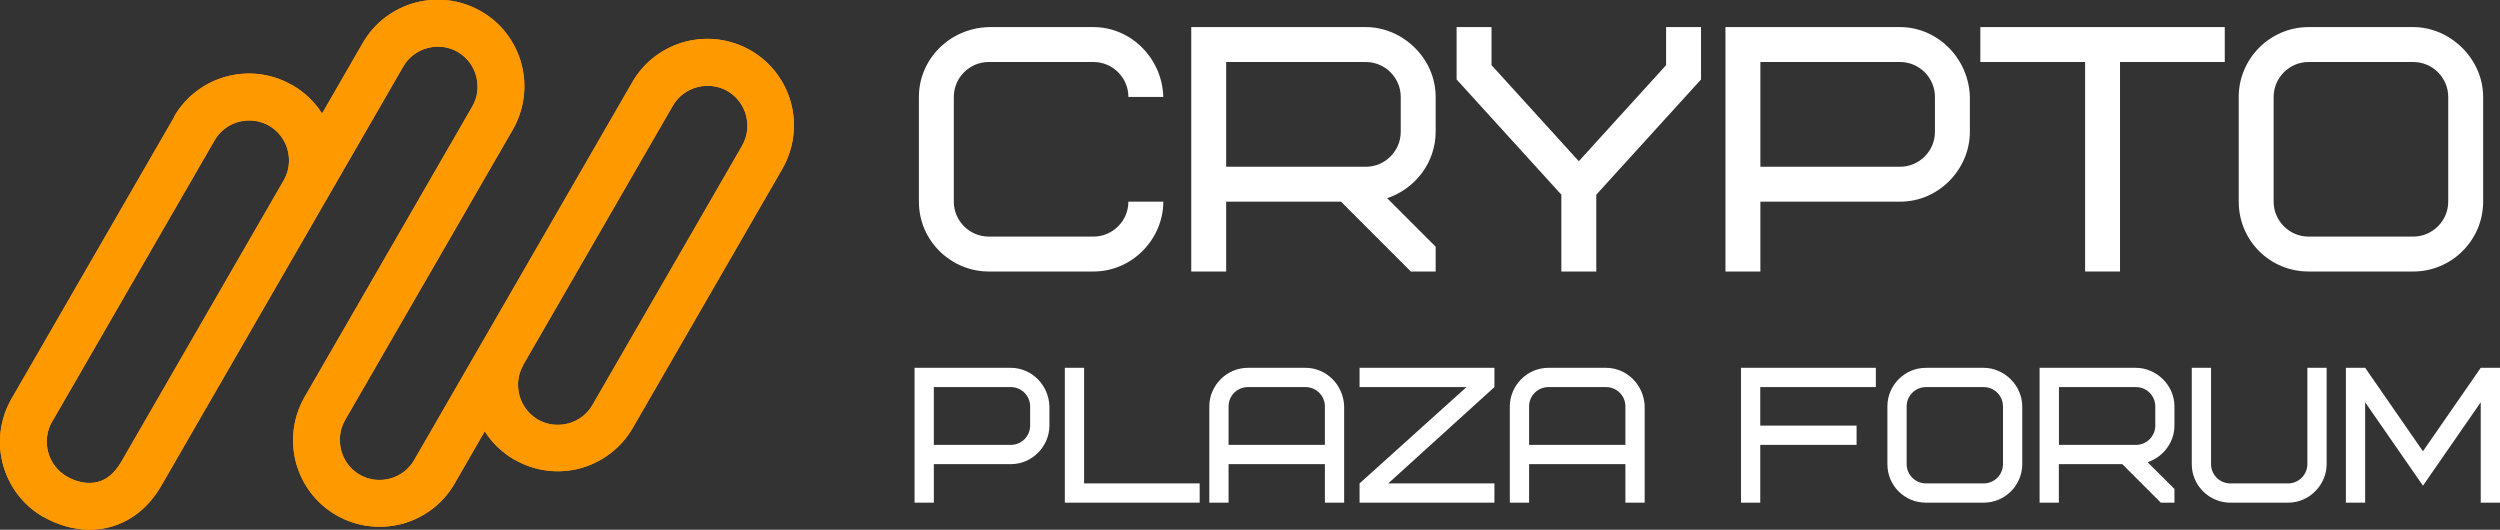 <?xml version="1.0" encoding="UTF-8"?>
<svg id="_Слой_2" data-name="Слой 2" xmlns="http://www.w3.org/2000/svg" xmlns:xlink="http://www.w3.org/1999/xlink" viewBox="0 0 207.64 44">
  <rect x="0" y="0" width="207.64" height="44" fill="#333333" stroke="none"/>
  <defs>
    <style>
      .cls-1 {
        fill: #fff;
      }

      .cls-2 {
        clip-rule: evenodd;
      }

      .cls-2, .cls-3, .cls-4 {
        fill: #f90;
      }

      .cls-3 {
        fill-rule: evenodd;
      }

      .cls-5 {
        clip-path: url(#clippath);
      }
    </style>
    <clipPath id="clippath">
      <path class="cls-2" d="m4.32,35.04l13.5-23.38h0c.45-.79,1.19-1.32,2.01-1.54.83-.22,1.73-.13,2.52.32h0c.79.46,1.32,1.2,1.54,2.02.22.82.13,1.73-.32,2.51h0c-4.5,7.8-9,15.59-13.5,23.39h0c-.57.98-1.24,1.48-1.92,1.66-.89.24-1.85-.01-2.61-.45h0c-.79-.46-1.32-1.2-1.54-2.02-.22-.83-.13-1.73.32-2.52M61.64,12.1l-12.43,21.53h0c-.45.79-1.19,1.32-2.01,1.54-.83.22-1.73.13-2.52-.32h0c-.79-.46-1.32-1.2-1.54-2.02-.22-.82-.13-1.73.32-2.51v-.02s12.43-21.53,12.43-21.53c.45-.78,1.19-1.31,2.02-1.53.82-.22,1.73-.13,2.51.32.79.46,1.32,1.19,1.54,2.02.22.83.13,1.73-.32,2.51h0Zm-47.18-2.37L.96,33.11c-.99,1.72-1.19,3.68-.72,5.45.48,1.78,1.63,3.38,3.35,4.37h.02c1.53.88,3.56,1.38,5.54.84,1.6-.43,3.13-1.49,4.27-3.47h0c6.69-11.6,13.38-23.18,20.07-34.77h0c.45-.79,1.19-1.32,2.01-1.54.83-.22,1.73-.13,2.51.32.79.46,1.32,1.19,1.54,2.02.22.83.13,1.73-.32,2.51h0c-4.64,8.04-9.29,16.09-13.93,24.13-.99,1.72-1.19,3.68-.72,5.45.48,1.78,1.63,3.38,3.35,4.37h0c1.72.99,3.68,1.19,5.46.72,1.78-.48,3.38-1.63,4.37-3.35h0s2.5-4.34,2.5-4.34c.6.95,1.43,1.76,2.46,2.36h.02c1.71.99,3.67,1.19,5.44.72,1.77-.48,3.37-1.63,4.37-3.35h0s12.43-21.53,12.43-21.53h0c.99-1.73,1.19-3.69.72-5.46-.48-1.78-1.63-3.38-3.35-4.37-1.72-.99-3.68-1.19-5.46-.72-1.78.48-3.38,1.63-4.37,3.35-2.45,4.25-15.67,27.14-18.12,31.39h0c-.45.79-1.19,1.32-2.01,1.54-.82.22-1.73.13-2.51-.32-.79-.45-1.32-1.19-1.54-2.02-.22-.83-.13-1.73.32-2.52,4.64-8.04,9.29-16.08,13.93-24.12h0c.99-1.73,1.19-3.69.72-5.46-.48-1.78-1.63-3.38-3.35-4.37-1.72-.99-3.68-1.19-5.46-.72-1.78.48-3.38,1.63-4.37,3.35h0s-3.38,5.86-3.38,5.86c-.6-.95-1.43-1.76-2.47-2.36h-.02c-1.71-.99-3.67-1.19-5.44-.72-1.78.48-3.38,1.63-4.37,3.35h0Z"/>
    </clipPath>
  </defs>
  <g id="_Слой_1-2" data-name="Слой 1">
    <g>
      <g>
        <path class="cls-3" d="m4.32,35.04l13.5-23.38h0c.45-.79,1.19-1.32,2.01-1.54.83-.22,1.73-.13,2.52.32h0c.79.46,1.32,1.2,1.54,2.02.22.82.13,1.73-.32,2.51h0c-4.5,7.8-9,15.59-13.5,23.39h0c-.57.98-1.24,1.48-1.92,1.66-.89.24-1.85-.01-2.61-.45h0c-.79-.46-1.32-1.2-1.54-2.02-.22-.83-.13-1.73.32-2.52M61.64,12.1l-12.43,21.53h0c-.45.79-1.19,1.32-2.01,1.54-.83.22-1.73.13-2.52-.32h0c-.79-.46-1.32-1.2-1.54-2.02-.22-.82-.13-1.73.32-2.51v-.02s12.43-21.53,12.43-21.53c.45-.78,1.19-1.31,2.02-1.53.82-.22,1.73-.13,2.51.32.79.46,1.32,1.19,1.54,2.02.22.83.13,1.73-.32,2.51h0Zm-47.18-2.37L.96,33.11c-.99,1.72-1.19,3.68-.72,5.45.48,1.78,1.63,3.38,3.35,4.37h.02c1.53.88,3.56,1.38,5.54.84,1.6-.43,3.13-1.49,4.27-3.47h0c6.69-11.6,13.38-23.18,20.07-34.77h0c.45-.79,1.19-1.32,2.01-1.54.83-.22,1.73-.13,2.51.32.79.46,1.32,1.19,1.54,2.02.22.83.13,1.73-.32,2.51h0c-4.64,8.04-9.29,16.09-13.93,24.13-.99,1.72-1.19,3.68-.72,5.45.48,1.78,1.63,3.38,3.35,4.37h0c1.72.99,3.68,1.19,5.46.72,1.78-.48,3.38-1.63,4.37-3.35h0s2.5-4.34,2.5-4.34c.6.95,1.43,1.76,2.46,2.36h.02c1.71.99,3.67,1.19,5.44.72,1.77-.48,3.37-1.63,4.37-3.35h0s12.43-21.53,12.43-21.53h0c.99-1.73,1.19-3.69.72-5.46-.48-1.78-1.63-3.38-3.35-4.37-1.72-.99-3.68-1.19-5.46-.72-1.78.48-3.38,1.63-4.37,3.35-2.45,4.25-15.67,27.14-18.12,31.39h0c-.45.79-1.19,1.32-2.01,1.54-.82.22-1.73.13-2.51-.32-.79-.45-1.32-1.19-1.54-2.02-.22-.83-.13-1.73.32-2.52,4.64-8.04,9.29-16.08,13.93-24.12h0c.99-1.73,1.19-3.69.72-5.46-.48-1.78-1.63-3.38-3.35-4.37-1.72-.99-3.68-1.19-5.46-.72-1.78.48-3.38,1.63-4.37,3.35h0s-3.38,5.86-3.38,5.86c-.6-.95-1.43-1.76-2.47-2.36h-.02c-1.71-.99-3.67-1.19-5.44-.72-1.78.48-3.38,1.63-4.37,3.35h0Z"/>
        <g class="cls-5">
          <rect class="cls-4" x="-.23" y="-.23" width="66.42" height="44.54"/>
        </g>
      </g>
      <g>
        <path class="cls-1" d="m90.82,2.25c3.1,0,5.71,2.58,5.8,5.8h-2.9c0-1.6-1.31-2.9-2.9-2.9h-8.7c-1.6,0-2.9,1.31-2.9,2.9v8.7c0,1.6,1.31,2.9,2.9,2.9h8.7c1.6,0,2.9-1.31,2.9-2.9h2.9c0,3.07-2.55,5.8-5.8,5.8h-8.7c-3.1,0-5.8-2.52-5.8-5.8v-8.7c0-3.13,2.55-5.71,5.8-5.8h8.7Z"/>
        <path class="cls-1" d="m117.18,22.55l-5.8-5.8h-9.54v5.8h-2.9V2.25h14.5c3.05,0,5.8,2.58,5.8,5.8v2.9c0,2.47-1.62,4.7-4.03,5.51l4.03,4.03v2.06h-2.06Zm-.84-14.5c0-1.6-1.31-2.9-2.9-2.9h-11.6v8.7h11.6c1.6,0,2.9-1.31,2.9-2.9v-2.9Z"/>
        <path class="cls-1" d="m132.58,16.17v6.38h-2.9v-6.38l-8.7-9.57V2.25h2.9v3.16l7.25,7.98,7.25-7.98v-3.16h2.9v4.35l-8.7,9.57Z"/>
        <path class="cls-1" d="m163.61,10.95c0,3.07-2.55,5.8-5.8,5.8h-11.6v5.8h-2.9V2.25h14.5c3.1,0,5.71,2.58,5.8,5.8v2.9Zm-2.9-2.9c0-1.6-1.31-2.9-2.9-2.9h-11.6v8.7h11.6c1.6,0,2.9-1.31,2.9-2.9v-2.9Z"/>
        <path class="cls-1" d="m176.08,5.15v17.4h-2.9V5.15h-8.7v-2.9h20.3v2.9h-8.7Z"/>
        <path class="cls-1" d="m206.24,16.75c0,3.19-2.61,5.8-5.8,5.8h-8.7c-3.22,0-5.8-2.58-5.8-5.8v-8.7c0-3.19,2.61-5.8,5.8-5.8h8.7c3.07,0,5.8,2.64,5.8,5.8v8.7Zm-2.9-8.7c0-1.6-1.31-2.9-2.9-2.9h-8.7c-1.6,0-2.9,1.31-2.9,2.9v8.7c0,1.6,1.31,2.9,2.9,2.9h8.7c1.59,0,2.9-1.31,2.9-2.9v-8.7Z"/>
        <path class="cls-1" d="m87.16,35.35c0,1.7-1.41,3.2-3.2,3.2h-6.4v3.2h-1.6v-11.2h8c1.71,0,3.15,1.42,3.2,3.2v1.6Zm-1.6-1.6c0-.88-.72-1.6-1.6-1.6h-6.4v4.8h6.4c.88,0,1.6-.72,1.6-1.6v-1.6Z"/>
        <path class="cls-1" d="m90.04,40.15h9.6v1.6h-11.2v-11.2h1.6v9.6Z"/>
        <path class="cls-1" d="m111.64,41.75h-1.6v-3.2h-8v3.2h-1.6v-8c0-1.7,1.41-3.2,3.2-3.2h4.8c1.71,0,3.15,1.42,3.2,3.2v8Zm-8-9.6c-.88,0-1.6.72-1.6,1.6v3.2h8v-3.2c0-.88-.72-1.6-1.6-1.6h-4.8Z"/>
        <path class="cls-1" d="m124.12,30.55v1.6l-8.82,8h8.82v1.6h-11.2v-1.6l8.88-8h-8.88v-1.6h11.2Z"/>
        <path class="cls-1" d="m136.6,41.75h-1.6v-3.2h-8v3.2h-1.6v-8c0-1.7,1.41-3.2,3.2-3.2h4.8c1.71,0,3.15,1.42,3.2,3.2v8Zm-8-9.6c-.88,0-1.6.72-1.6,1.6v3.2h8v-3.2c0-.88-.72-1.6-1.6-1.6h-4.8Z"/>
        <path class="cls-1" d="m146.2,35.35h8v1.6h-8v4.8h-1.6v-11.2h11.2v1.6h-9.6v3.2Z"/>
        <path class="cls-1" d="m167.96,38.55c0,1.76-1.44,3.2-3.2,3.2h-4.8c-1.78,0-3.2-1.42-3.2-3.2v-4.8c0-1.76,1.44-3.2,3.2-3.2h4.8c1.7,0,3.2,1.46,3.2,3.2v4.8Zm-1.6-4.8c0-.88-.72-1.6-1.6-1.6h-4.8c-.88,0-1.6.72-1.6,1.6v4.8c0,.88.72,1.6,1.6,1.6h4.8c.88,0,1.6-.72,1.6-1.6v-4.8Z"/>
        <path class="cls-1" d="m179.47,41.75l-3.2-3.2h-5.27v3.2h-1.6v-11.2h8c1.68,0,3.2,1.42,3.2,3.2v1.6c0,1.36-.9,2.59-2.23,3.04l2.23,2.22v1.14h-1.14Zm-.46-8c0-.88-.72-1.6-1.6-1.6h-6.4v4.8h6.4c.88,0,1.6-.72,1.6-1.6v-1.6Z"/>
        <path class="cls-1" d="m191.64,30.55h1.6v8c0,1.7-1.41,3.2-3.2,3.2h-4.8c-1.71,0-3.2-1.39-3.2-3.2v-8h1.6v8c0,.88.72,1.6,1.6,1.6h4.8c.88,0,1.6-.72,1.6-1.6v-8Z"/>
        <path class="cls-1" d="m196.44,33.41v8.34h-1.6v-11.2h1.6l4.8,6.93,4.8-6.93h1.6v11.2h-1.6v-8.34l-4.8,6.93-4.8-6.93Z"/>
      </g>
    </g>
  </g>
</svg>